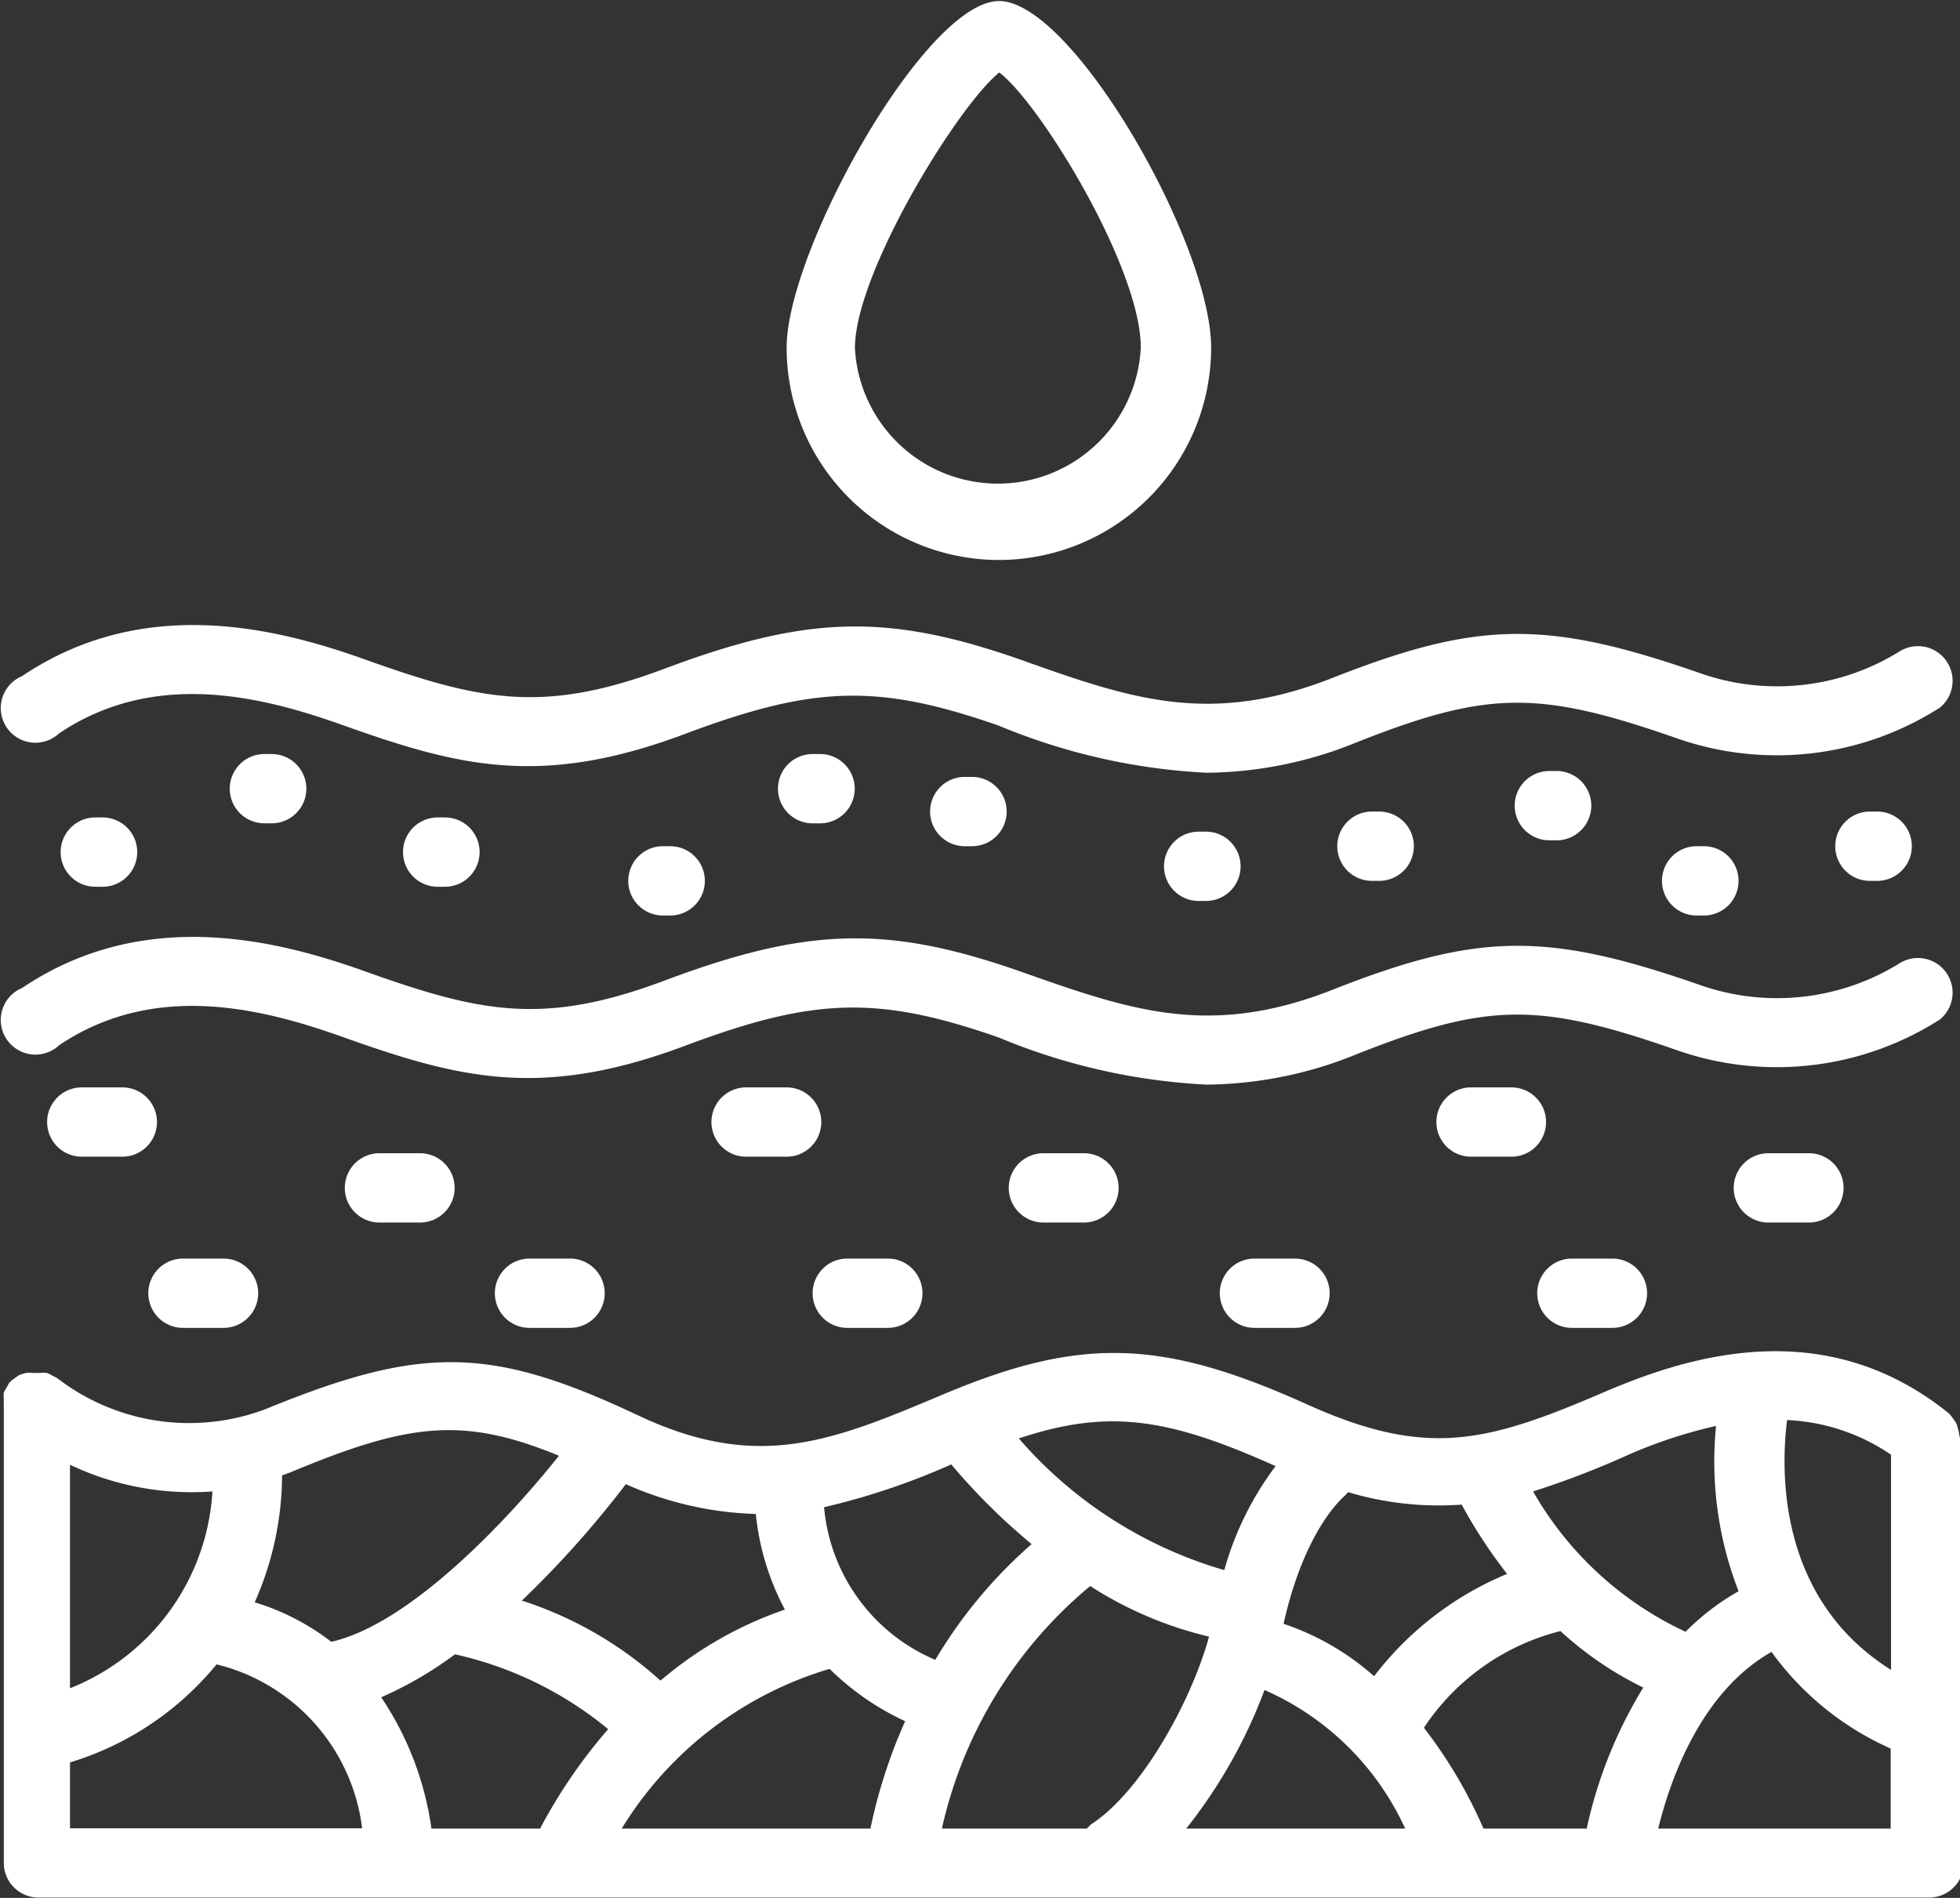 <?xml version="1.0" encoding="UTF-8"?>
<svg xmlns="http://www.w3.org/2000/svg" id="Layer_1" data-name="Layer 1" viewBox="0 0 56.56 54.77">
  <rect x="0" y="0" width="56.56" height="54.77" fill="#333333" stroke="none"/>
  <defs>
    <style>.cls-1{fill:#fff;}</style>
  </defs>
  <title>icon01</title>
  <path class="cls-1" d="M450.37,114.4a6.13,6.13,0,0,0,6.13-6.13c0-3-4-10-6.12-10s-6.13,7.2-6.13,10A6.13,6.13,0,0,0,450.37,114.4Zm0-14.08c1.16,0.85,4.1,5.63,4.1,7.95a4.13,4.13,0,0,1-8.25,0C446.24,106.07,449.22,101.25,450.4,100.32Z" transform="translate(-421.55 -98.24)"></path>
  <path class="cls-1" d="M423.26,128.4c2.72-1.82,5.76-1.09,8.11-.26,3.41,1.22,5.79,1.85,10,.26,3.69-1.38,5.53-1.43,9-.22a17.87,17.87,0,0,0,6,1.36,11.68,11.68,0,0,0,4.36-.89c3.75-1.48,5.22-1.5,9.22-.1a8.73,8.73,0,0,0,7.58-.89,1,1,0,0,0-1.15-1.63,6.71,6.71,0,0,1-5.76.64c-4.44-1.55-6.42-1.52-10.61.13-3.55,1.4-5.83.6-9-.52-3.85-1.35-6.16-1.29-10.29.26-3.49,1.31-5.31.92-8.64-.27-2.57-.92-6.4-1.87-9.89.48A1,1,0,1,0,423.26,128.4Z" transform="translate(-421.55 -98.24)"></path>
  <path class="cls-1" d="M472.58,131.52a1,1,0,1,0,0,2h1.17a1,1,0,1,0,0-2h-1.17Z" transform="translate(-421.55 -98.24)"></path>
  <path class="cls-1" d="M465.16,129.62H464a1,1,0,0,0,0,2h1.17A1,1,0,0,0,465.16,129.62Z" transform="translate(-421.55 -98.24)"></path>
  <path class="cls-1" d="M466.91,136.56h1.17a1,1,0,0,0,0-2h-1.17A1,1,0,0,0,466.91,136.56Z" transform="translate(-421.55 -98.24)"></path>
  <path class="cls-1" d="M457.75,134.56a1,1,0,0,0,0,2h1.17a1,1,0,0,0,0-2h-1.17Z" transform="translate(-421.55 -98.24)"></path>
  <path class="cls-1" d="M451.66,131.52a1,1,0,0,0,0,2h1.17a1,1,0,0,0,0-2h-1.17Z" transform="translate(-421.55 -98.24)"></path>
  <path class="cls-1" d="M444.25,129.62h-1.17a1,1,0,0,0,0,2h1.17A1,1,0,0,0,444.25,129.62Z" transform="translate(-421.55 -98.24)"></path>
  <path class="cls-1" d="M446,136.56h1.17a1,1,0,0,0,0-2H446A1,1,0,0,0,446,136.56Z" transform="translate(-421.55 -98.24)"></path>
  <path class="cls-1" d="M436.83,134.56a1,1,0,0,0,0,2H438a1,1,0,0,0,0-2h-1.17Z" transform="translate(-421.55 -98.24)"></path>
  <path class="cls-1" d="M432.5,131.52a1,1,0,0,0,0,2h1.17a1,1,0,1,0,0-2H432.5Z" transform="translate(-421.55 -98.24)"></path>
  <path class="cls-1" d="M425.08,129.62h-1.17a1,1,0,0,0,0,2h1.17A1,1,0,0,0,425.08,129.62Z" transform="translate(-421.55 -98.24)"></path>
  <path class="cls-1" d="M426.83,136.56H428a1,1,0,0,0,0-2h-1.17A1,1,0,0,0,426.83,136.56Z" transform="translate(-421.55 -98.24)"></path>
  <path class="cls-1" d="M478.1,139.71a2,2,0,0,0-.09-0.38,0.93,0.93,0,0,0-.1-0.15,1,1,0,0,0-.13-0.16l0,0c-3.54-2.85-7.42-1.7-10-.58-3.36,1.44-5.08,1.88-8.53.32-4.17-1.88-6.51-1.95-10.46-.29-3.23,1.36-5.36,2.26-8.86.6-4.24-2-6.24-2-10.73-.16a6.24,6.24,0,0,1-6-.9,0.91,0.91,0,0,0-.12-0.06,1,1,0,0,0-.18-0.09,1,1,0,0,0-.2,0l-0.13,0H422.5a1,1,0,0,0-.2,0l-0.17.05a1,1,0,0,0-.15.1,1,1,0,0,0-.16.13l0,0a1.07,1.07,0,0,0-.06.11,0.93,0.93,0,0,0-.1.18,1,1,0,0,0,0,.2,0.84,0.84,0,0,0,0,.13V152a1,1,0,0,0,1,1h54.56a1,1,0,0,0,1-1V139.77S478.1,139.73,478.1,139.71Zm-9.6.53a13.9,13.9,0,0,1,2.57-.85,10.35,10.35,0,0,0,.65,4.77,7,7,0,0,0-1.53,1.17,9.87,9.87,0,0,1-4.4-4.05A25.32,25.32,0,0,0,468.5,140.24Zm-10.14.31h0a9,9,0,0,0-1.48,3,12.4,12.4,0,0,1-5.93-3.8C453.51,138.9,455.23,139.14,458.36,140.55Zm-15,1.38a7.47,7.47,0,0,0,.84,2.76,11,11,0,0,0-3.59,2.05,11,11,0,0,0-4-2.31,29,29,0,0,0,3-3.36A9.9,9.9,0,0,0,443.34,141.93Zm-13.65-1.12,0.22-.08c3.44-1.44,5-1.61,7.75-.48-1.4,1.76-4.25,4.84-6.57,5.37a6.85,6.85,0,0,0-2.21-1.14A9.1,9.1,0,0,0,429.69,140.81Zm-6.14-.3a8.17,8.17,0,0,0,4.11.77,6.52,6.52,0,0,1-4.11,5.68v-6.45Zm0,10.5V149.1a8.75,8.75,0,0,0,4.23-2.83A5.57,5.57,0,0,1,432,151h-8.46Zm13.59,0H434a9,9,0,0,0-1.45-3.79,10.79,10.79,0,0,0,2.13-1.24,10.55,10.55,0,0,1,4.42,2.16A15.24,15.24,0,0,0,437.14,151Zm9.53,0h-7.2a10.56,10.56,0,0,1,6-4.61,7.68,7.68,0,0,0,2.18,1.51A15.13,15.13,0,0,0,446.67,151Zm-1.34-9.28A20.11,20.11,0,0,0,449,140.5a18.18,18.18,0,0,0,2.32,2.3,13.71,13.71,0,0,0-2.78,3.34A5.29,5.29,0,0,1,445.33,141.73Zm7.67,9.18a1,1,0,0,0-.11.1h-4.18a12.68,12.68,0,0,1,4.28-7,11,11,0,0,0,3.43,1.46C455.91,147.39,454.45,150,453,150.91Zm2.76,0.1a14.62,14.62,0,0,0,2.26-4,8,8,0,0,1,4.06,4h-6.32Zm5.43-4.39a7.53,7.53,0,0,0-2.62-1.52c0.61-2.73,1.71-3.64,1.76-3.69a1,1,0,0,0,.1-0.11,9.1,9.1,0,0,0,3.28.36,14.39,14.39,0,0,0,1.31,2A9.3,9.3,0,0,0,461.19,146.63Zm6.15,4.39h-3a13.71,13.71,0,0,0-1.72-2.91,6.67,6.67,0,0,1,3.94-2.79,10,10,0,0,0,2.39,1.63A13.06,13.06,0,0,0,467.34,151Zm8.76,0H469.4c0.35-1.42,1.23-3.94,3.27-5.1a8.48,8.48,0,0,0,3.44,2.79V151Zm0-4.58c-3.33-2.09-3.17-5.86-3-7.21a5.77,5.77,0,0,1,3,1v6.16Z" transform="translate(-421.55 -98.24)"></path>
  <path class="cls-1" d="M423.26,119.4c2.72-1.82,5.76-1.09,8.11-.26,3.41,1.22,5.79,1.85,10,.26,3.69-1.38,5.53-1.43,9-.22a17.87,17.87,0,0,0,6,1.36,11.68,11.68,0,0,0,4.36-.89c3.75-1.48,5.22-1.5,9.22-.1a8.73,8.73,0,0,0,7.58-.89,1,1,0,0,0-1.15-1.63,6.7,6.7,0,0,1-5.76.64c-4.44-1.55-6.42-1.52-10.61.13-3.55,1.4-5.83.61-9-.52-3.85-1.35-6.16-1.29-10.29.26-3.49,1.31-5.31.92-8.64-.27-2.57-.92-6.4-1.87-9.89.48A1,1,0,1,0,423.26,119.4Z" transform="translate(-421.55 -98.24)"></path>
  <path class="cls-1" d="M475.51,121.66a1,1,0,0,0,0,2h0.21a1,1,0,0,0,0-2h-0.21Z" transform="translate(-421.55 -98.24)"></path>
  <path class="cls-1" d="M470.51,122.66a1,1,0,0,0,0,2h0.21a1,1,0,0,0,0-2h-0.21Z" transform="translate(-421.55 -98.24)"></path>
  <path class="cls-1" d="M466.26,120.49a1,1,0,0,0,0,2h0.21a1,1,0,0,0,0-2h-0.21Z" transform="translate(-421.55 -98.24)"></path>
  <path class="cls-1" d="M461.14,121.66a1,1,0,0,0,0,2h0.21a1,1,0,0,0,0-2h-0.21Z" transform="translate(-421.55 -98.24)"></path>
  <path class="cls-1" d="M456.14,122.24a1,1,0,0,0,0,2h0.21a1,1,0,0,0,0-2h-0.21Z" transform="translate(-421.55 -98.24)"></path>
  <path class="cls-1" d="M449.6,120.66h-0.21a1,1,0,0,0,0,2h0.21A1,1,0,0,0,449.6,120.66Z" transform="translate(-421.55 -98.24)"></path>
  <path class="cls-1" d="M445.22,120H445a1,1,0,0,0,0,2h0.21A1,1,0,0,0,445.22,120Z" transform="translate(-421.55 -98.24)"></path>
  <path class="cls-1" d="M440.68,122.66a1,1,0,0,0,0,2h0.21a1,1,0,0,0,0-2h-0.21Z" transform="translate(-421.55 -98.24)"></path>
  <path class="cls-1" d="M434.18,121.83a1,1,0,0,0,0,2h0.21a1,1,0,0,0,0-2h-0.21Z" transform="translate(-421.55 -98.24)"></path>
  <path class="cls-1" d="M429.18,120a1,1,0,0,0,0,2h0.21a1,1,0,0,0,0-2h-0.21Z" transform="translate(-421.55 -98.24)"></path>
  <path class="cls-1" d="M424.3,121.83a1,1,0,0,0,0,2h0.21a1,1,0,0,0,0-2H424.3Z" transform="translate(-421.55 -98.24)"></path>
</svg>
